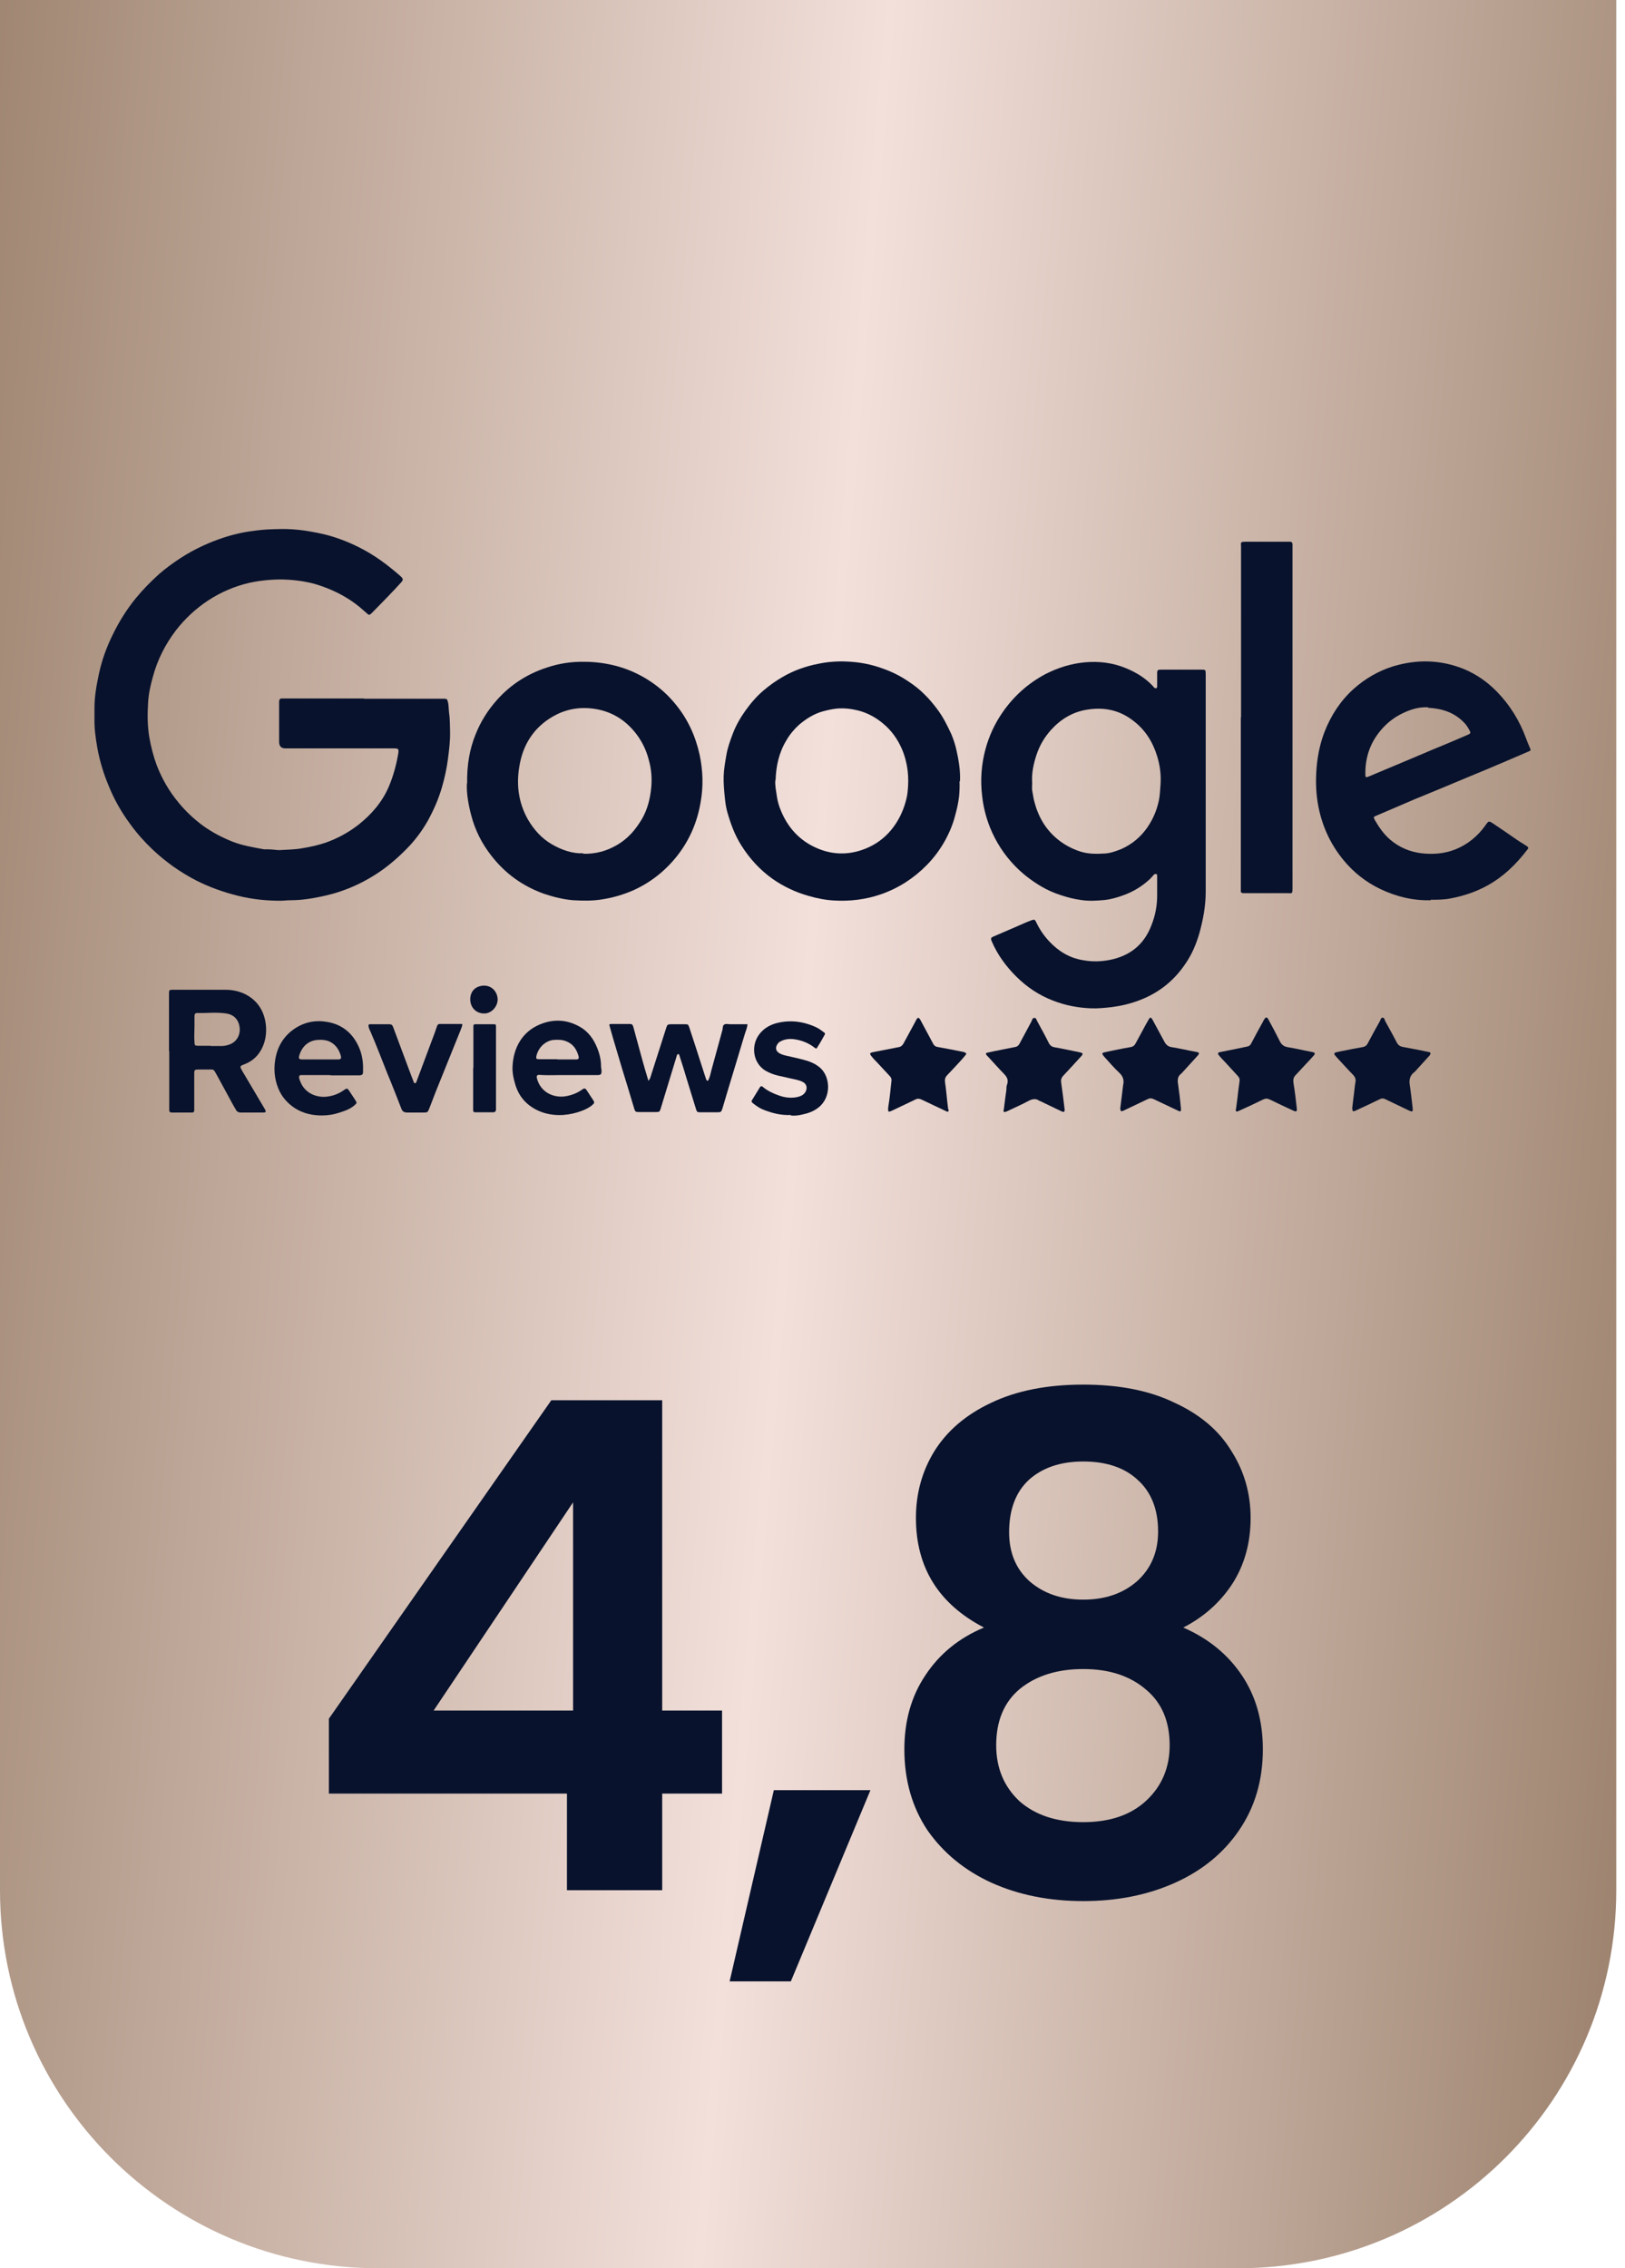 <svg width="86" height="120" viewBox="0 0 86 120" fill="none" xmlns="http://www.w3.org/2000/svg">
<path d="M0 0H85.538V100C85.538 111.046 76.584 120 65.538 120H20C8.954 120 0 111.046 0 100V0Z" fill="url(#paint0_linear_3338_20)"/>
<path d="M17.405 94.888V90.928L29.177 74.08H35.045V90.496H38.213V94.888H35.045V100H30.005V94.888H17.405ZM30.329 79.48L22.949 90.496H30.329V79.48ZM46.066 94.708L41.854 104.824H38.614L40.954 94.708H46.066ZM52.074 86.104C49.674 84.856 48.474 82.924 48.474 80.308C48.474 79.012 48.798 77.836 49.446 76.78C50.118 75.7 51.114 74.848 52.434 74.224C53.778 73.576 55.41 73.252 57.33 73.252C59.25 73.252 60.87 73.576 62.19 74.224C63.534 74.848 64.53 75.7 65.178 76.78C65.85 77.836 66.186 79.012 66.186 80.308C66.186 81.628 65.862 82.792 65.214 83.8C64.566 84.784 63.702 85.552 62.622 86.104C63.942 86.68 64.974 87.52 65.718 88.624C66.462 89.728 66.834 91.036 66.834 92.548C66.834 94.18 66.414 95.608 65.574 96.832C64.758 98.032 63.63 98.956 62.19 99.604C60.75 100.252 59.13 100.576 57.33 100.576C55.53 100.576 53.91 100.252 52.47 99.604C51.054 98.956 49.926 98.032 49.086 96.832C48.27 95.608 47.862 94.18 47.862 92.548C47.862 91.036 48.234 89.728 48.978 88.624C49.722 87.496 50.754 86.656 52.074 86.104ZM61.29 81.028C61.29 79.852 60.93 78.94 60.21 78.292C59.514 77.644 58.554 77.32 57.33 77.32C56.13 77.32 55.17 77.644 54.45 78.292C53.754 78.94 53.406 79.864 53.406 81.064C53.406 82.144 53.766 83.008 54.486 83.656C55.23 84.304 56.178 84.628 57.33 84.628C58.482 84.628 59.43 84.304 60.174 83.656C60.918 82.984 61.29 82.108 61.29 81.028ZM57.33 88.3C55.962 88.3 54.846 88.648 53.982 89.344C53.142 90.04 52.722 91.036 52.722 92.332C52.722 93.532 53.13 94.516 53.946 95.284C54.786 96.028 55.914 96.4 57.33 96.4C58.746 96.4 59.862 96.016 60.678 95.248C61.494 94.48 61.902 93.508 61.902 92.332C61.902 91.06 61.482 90.076 60.642 89.38C59.802 88.66 58.698 88.3 57.33 88.3Z" fill="#08122C"/>
<g clip-path="url(#clip0_3338_20)">
<path d="M19.263 36.966C20.599 36.966 21.948 36.966 23.284 36.966C23.348 36.966 23.424 36.966 23.488 36.966C23.64 36.966 23.666 36.979 23.704 37.135C23.755 37.329 23.742 37.536 23.768 37.73C23.819 38.053 23.806 38.377 23.819 38.7C23.831 39.192 23.768 39.684 23.704 40.175C23.64 40.654 23.539 41.12 23.411 41.572C23.233 42.219 22.966 42.828 22.648 43.41C22.305 44.018 21.885 44.561 21.388 45.04C20.905 45.519 20.37 45.959 19.785 46.321C19.225 46.67 18.627 46.955 18.004 47.162C17.52 47.33 17.024 47.434 16.515 47.524C16.133 47.589 15.764 47.627 15.37 47.627C15.192 47.627 15.014 47.653 14.835 47.653C14.085 47.653 13.347 47.576 12.609 47.395C11.833 47.201 11.095 46.942 10.382 46.58C9.53 46.14 8.766 45.596 8.066 44.936C7.634 44.522 7.239 44.083 6.896 43.604C6.425 42.97 6.043 42.297 5.751 41.572C5.483 40.938 5.28 40.266 5.153 39.58C5.064 39.062 4.987 38.545 5 38.014C5 37.82 5 37.639 5 37.445C5 36.824 5.114 36.216 5.242 35.621C5.394 34.922 5.636 34.249 5.954 33.602C6.285 32.917 6.692 32.257 7.176 31.662C7.557 31.196 7.977 30.769 8.423 30.368C8.766 30.07 9.135 29.799 9.53 29.54C9.924 29.281 10.331 29.061 10.751 28.867C11.451 28.544 12.189 28.298 12.952 28.155C13.334 28.091 13.716 28.039 14.11 28.013C14.403 28 14.683 27.987 14.963 27.987C15.332 27.987 15.713 28.013 16.082 28.065C16.591 28.143 17.1 28.233 17.597 28.388C18.233 28.582 18.844 28.854 19.416 29.178C20.052 29.54 20.638 29.993 21.198 30.484C21.35 30.627 21.35 30.678 21.223 30.821C20.752 31.338 20.256 31.843 19.76 32.347C19.734 32.373 19.696 32.412 19.671 32.438C19.543 32.554 19.531 32.554 19.403 32.438C19.289 32.335 19.162 32.231 19.047 32.127C18.436 31.623 17.749 31.261 16.999 31.002C16.566 30.847 16.121 30.756 15.663 30.704C15.204 30.653 14.746 30.64 14.288 30.678C13.919 30.704 13.55 30.756 13.194 30.834C12.418 31.015 11.693 31.325 11.018 31.765C10.369 32.192 9.797 32.723 9.313 33.344C8.753 34.081 8.334 34.896 8.092 35.802C7.965 36.255 7.863 36.708 7.837 37.173C7.799 37.782 7.799 38.39 7.901 38.998C7.99 39.502 8.117 40.007 8.295 40.486C8.575 41.21 8.957 41.87 9.453 42.465C9.835 42.931 10.268 43.332 10.738 43.681C11.222 44.031 11.744 44.302 12.291 44.522C12.812 44.729 13.36 44.82 13.919 44.923C14.021 44.949 14.136 44.923 14.25 44.936C14.428 44.936 14.607 44.975 14.785 44.975C15.192 44.949 15.612 44.949 16.019 44.872C16.426 44.807 16.82 44.716 17.215 44.587C17.851 44.367 18.436 44.044 18.958 43.643C19.645 43.099 20.218 42.452 20.574 41.624C20.816 41.055 20.981 40.447 21.083 39.826C21.108 39.632 21.083 39.593 20.854 39.593C18.933 39.593 17.024 39.593 15.103 39.593C14.882 39.593 14.772 39.477 14.772 39.244C14.772 38.584 14.772 37.924 14.772 37.264C14.772 37.212 14.772 37.16 14.772 37.122C14.785 36.966 14.835 36.941 14.988 36.953C15.065 36.953 15.141 36.953 15.217 36.953C16.553 36.953 17.902 36.953 19.238 36.953L19.263 36.966Z" fill="#08122C"/>
<path d="M63.81 41.611C63.81 43.474 63.81 45.324 63.81 47.187C63.81 47.938 63.67 48.675 63.467 49.4C63.301 49.956 63.085 50.474 62.767 50.94C62.156 51.871 61.329 52.531 60.298 52.919C59.828 53.1 59.331 53.217 58.835 53.281C58.479 53.32 58.11 53.359 57.754 53.346C57.054 53.32 56.379 53.191 55.718 52.932C54.98 52.647 54.343 52.22 53.784 51.664C53.249 51.134 52.791 50.513 52.486 49.801C52.422 49.646 52.435 49.607 52.588 49.542C53.007 49.361 53.427 49.18 53.847 48.999C54.089 48.895 54.331 48.779 54.585 48.688C54.751 48.636 54.763 48.636 54.84 48.792C55.018 49.167 55.247 49.503 55.527 49.801C56.01 50.319 56.596 50.681 57.308 50.797C57.792 50.888 58.262 50.875 58.733 50.784C59.777 50.577 60.54 49.995 60.934 48.96C61.151 48.417 61.252 47.86 61.24 47.278C61.24 46.968 61.24 46.67 61.24 46.359C61.24 46.321 61.252 46.256 61.189 46.243C61.138 46.23 61.1 46.243 61.062 46.282C60.985 46.359 60.922 46.45 60.833 46.528C60.425 46.903 59.955 47.187 59.433 47.369C59.115 47.485 58.797 47.576 58.466 47.614C58.046 47.653 57.626 47.679 57.206 47.614C56.837 47.563 56.481 47.472 56.138 47.356C55.769 47.239 55.425 47.084 55.094 46.89C54.572 46.579 54.102 46.217 53.694 45.79C53.135 45.208 52.702 44.535 52.397 43.785C52.18 43.241 52.04 42.685 51.977 42.103C51.875 41.262 51.939 40.434 52.155 39.632C52.346 38.933 52.638 38.299 53.046 37.704C53.644 36.837 54.394 36.164 55.31 35.672C55.985 35.323 56.697 35.103 57.435 35.038C58.173 34.974 58.899 35.064 59.586 35.349C60.12 35.569 60.616 35.867 61.011 36.293C61.023 36.306 61.036 36.319 61.049 36.345C61.087 36.384 61.138 36.423 61.189 36.41C61.252 36.384 61.24 36.319 61.24 36.268C61.24 36.061 61.24 35.853 61.24 35.647C61.24 35.44 61.265 35.427 61.469 35.427C62.169 35.427 62.868 35.427 63.568 35.427C63.797 35.427 63.81 35.427 63.81 35.672C63.81 37.665 63.81 39.657 63.81 41.637V41.611ZM54.623 41.326C54.636 41.52 54.598 41.702 54.636 41.87C54.674 42.051 54.687 42.219 54.738 42.4C54.941 43.19 55.323 43.862 55.947 44.38C56.303 44.677 56.71 44.897 57.143 45.04C57.563 45.182 58.008 45.182 58.441 45.156C58.746 45.143 59.039 45.04 59.331 44.923C59.891 44.677 60.349 44.302 60.705 43.798C61.011 43.358 61.214 42.892 61.329 42.361C61.392 42.077 61.392 41.805 61.418 41.52C61.456 41.003 61.392 40.498 61.24 40.007C61.011 39.256 60.616 38.622 59.993 38.144C59.255 37.561 58.415 37.393 57.512 37.548C56.774 37.665 56.15 38.04 55.641 38.596C55.285 38.985 55.018 39.437 54.852 39.942C54.7 40.408 54.598 40.874 54.623 41.352V41.326Z" fill="#08122C"/>
<path d="M50.781 41.326C50.793 41.624 50.781 41.895 50.755 42.154C50.717 42.478 50.641 42.814 50.551 43.138C50.437 43.59 50.259 44.017 50.043 44.419C49.775 44.91 49.445 45.363 49.05 45.764C48.363 46.463 47.561 46.98 46.645 47.304C45.831 47.588 44.991 47.692 44.126 47.64C43.668 47.614 43.223 47.524 42.777 47.394C42.103 47.2 41.467 46.903 40.894 46.502C40.22 46.023 39.673 45.428 39.227 44.716C38.884 44.173 38.667 43.578 38.489 42.956C38.426 42.724 38.388 42.478 38.362 42.219C38.324 41.831 38.286 41.443 38.298 41.055C38.311 40.692 38.375 40.33 38.438 39.968C38.502 39.567 38.642 39.191 38.782 38.816C38.947 38.376 39.189 37.962 39.456 37.587C39.736 37.199 40.042 36.837 40.411 36.526C40.729 36.255 41.059 36.022 41.416 35.815C42.014 35.465 42.65 35.245 43.312 35.116C43.808 35.012 44.317 34.974 44.826 34.999C45.475 35.025 46.111 35.142 46.734 35.375C47.218 35.543 47.676 35.776 48.108 36.073C48.401 36.267 48.681 36.487 48.923 36.733C49.165 36.966 49.381 37.225 49.584 37.496C49.903 37.911 50.132 38.376 50.348 38.842C50.462 39.114 50.551 39.386 50.615 39.67C50.742 40.227 50.831 40.783 50.806 41.339L50.781 41.326ZM41.034 41.275C41.009 41.559 41.072 41.831 41.11 42.103C41.136 42.297 41.187 42.504 41.25 42.685C41.594 43.642 42.192 44.38 43.121 44.82C43.999 45.234 44.902 45.26 45.806 44.897C46.353 44.677 46.811 44.341 47.18 43.888C47.485 43.513 47.714 43.086 47.867 42.62C47.943 42.387 48.007 42.154 48.032 41.908C48.121 41.132 48.045 40.369 47.739 39.644C47.511 39.114 47.192 38.661 46.76 38.299C46.365 37.962 45.92 37.717 45.411 37.587C45.042 37.496 44.686 37.458 44.317 37.484C44.062 37.51 43.821 37.561 43.579 37.626C43.083 37.755 42.663 38.027 42.281 38.35C42.026 38.583 41.797 38.855 41.619 39.166C41.225 39.812 41.072 40.524 41.047 41.262L41.034 41.275Z" fill="#08122C"/>
<path d="M24.722 41.43C24.709 40.472 24.849 39.644 25.168 38.855C25.435 38.182 25.816 37.574 26.3 37.031C27.025 36.216 27.903 35.659 28.921 35.323C29.57 35.103 30.232 34.999 30.919 35.012C31.517 35.012 32.089 35.09 32.662 35.245C33.273 35.413 33.845 35.672 34.38 36.022C34.914 36.371 35.372 36.785 35.767 37.276C36.403 38.053 36.81 38.946 37.026 39.929C37.204 40.77 37.23 41.611 37.077 42.452C36.899 43.5 36.492 44.444 35.843 45.272C35.219 46.062 34.456 46.67 33.553 47.084C33.005 47.33 32.42 47.498 31.822 47.588C31.326 47.666 30.842 47.653 30.346 47.627C29.825 47.588 29.316 47.459 28.807 47.291C27.674 46.89 26.733 46.217 25.995 45.259C25.498 44.625 25.142 43.914 24.939 43.138C24.786 42.555 24.684 41.96 24.709 41.456L24.722 41.43ZM30.868 45.169C31.529 45.182 32.077 45.026 32.586 44.742C32.891 44.574 33.171 44.354 33.413 44.095C33.629 43.862 33.807 43.603 33.972 43.332C34.278 42.801 34.418 42.219 34.469 41.611C34.507 41.145 34.469 40.679 34.342 40.226C34.151 39.463 33.756 38.816 33.184 38.299C32.751 37.91 32.229 37.652 31.657 37.535C30.881 37.38 30.143 37.458 29.443 37.807C28.399 38.337 27.75 39.217 27.521 40.356C27.305 41.404 27.407 42.413 27.941 43.358C28.259 43.901 28.667 44.354 29.201 44.664C29.735 44.975 30.308 45.169 30.868 45.143V45.169Z" fill="#08122C"/>
<path d="M75.72 47.627C74.778 47.653 73.887 47.433 73.047 47.032C72.297 46.67 71.648 46.165 71.114 45.518C70.376 44.626 69.93 43.616 69.739 42.478C69.625 41.779 69.625 41.093 69.701 40.382C69.765 39.813 69.892 39.256 70.096 38.726C70.439 37.846 70.935 37.083 71.635 36.449C72.246 35.905 72.933 35.504 73.709 35.258C74.982 34.87 76.254 34.896 77.488 35.401C78.137 35.672 78.71 36.073 79.206 36.578C79.906 37.29 80.415 38.118 80.758 39.049C80.822 39.217 80.885 39.386 80.962 39.554C81.025 39.696 81.025 39.709 80.885 39.761C80.491 39.929 80.109 40.097 79.715 40.265C79.015 40.563 78.315 40.861 77.615 41.145C76.699 41.533 75.783 41.908 74.867 42.284C74.294 42.53 73.722 42.775 73.149 43.021C73.048 43.06 72.946 43.112 72.844 43.151C72.679 43.215 72.679 43.228 72.768 43.396C72.984 43.772 73.238 44.134 73.569 44.419C74.053 44.833 74.613 45.066 75.236 45.143C75.834 45.208 76.419 45.169 76.992 44.949C77.654 44.69 78.201 44.25 78.621 43.655C78.621 43.642 78.646 43.616 78.659 43.603C78.773 43.435 78.811 43.435 78.977 43.539C79.359 43.797 79.728 44.043 80.097 44.302C80.313 44.457 80.542 44.6 80.771 44.742C80.898 44.82 80.911 44.858 80.822 44.962C80.237 45.725 79.575 46.372 78.735 46.838C78.112 47.187 77.437 47.407 76.737 47.537C76.394 47.601 76.063 47.601 75.72 47.601V47.627ZM75.58 37.419C75.096 37.393 74.638 37.535 74.218 37.742C73.785 37.949 73.404 38.247 73.086 38.622C72.513 39.295 72.246 40.071 72.259 40.964C72.259 41.132 72.284 41.145 72.437 41.081C73.188 40.77 73.938 40.447 74.689 40.136C75.389 39.838 76.089 39.541 76.788 39.256C77.094 39.127 77.399 38.997 77.692 38.868C77.832 38.803 77.844 38.765 77.768 38.635C77.692 38.493 77.615 38.364 77.501 38.247C76.979 37.691 76.318 37.484 75.58 37.445V37.419Z" fill="#08122C"/>
<path d="M65.68 37.962C65.68 34.948 65.68 31.933 65.68 28.918C65.68 28.698 65.617 28.66 65.935 28.66C66.673 28.66 67.398 28.66 68.136 28.66C68.187 28.66 68.238 28.66 68.276 28.66C68.352 28.66 68.391 28.698 68.403 28.776C68.403 28.841 68.403 28.905 68.403 28.957C68.403 34.961 68.403 40.964 68.403 46.98C68.403 47.317 68.378 47.252 68.136 47.252C67.398 47.252 66.673 47.252 65.935 47.252C65.897 47.252 65.859 47.252 65.808 47.252C65.693 47.252 65.655 47.2 65.668 47.097C65.668 47.045 65.668 46.993 65.668 46.954C65.668 43.953 65.668 40.951 65.668 37.949L65.68 37.962Z" fill="#08122C"/>
<path d="M8.944 55.597C8.944 54.627 8.944 53.67 8.944 52.699C8.944 52.66 8.944 52.622 8.944 52.57C8.944 52.376 8.957 52.363 9.148 52.363C9.186 52.363 9.212 52.363 9.25 52.363C10.14 52.363 11.031 52.363 11.922 52.363C12.418 52.363 12.902 52.492 13.309 52.803C13.665 53.074 13.894 53.437 14.008 53.877C14.11 54.278 14.11 54.692 14.008 55.08C13.843 55.662 13.499 56.089 12.927 56.309C12.685 56.4 12.685 56.413 12.812 56.645C13.207 57.318 13.614 57.991 14.008 58.664C14.098 58.819 14.085 58.858 13.907 58.858C13.512 58.858 13.13 58.858 12.736 58.858C12.634 58.858 12.545 58.819 12.494 58.728C12.431 58.625 12.38 58.521 12.316 58.418C12.036 57.9 11.744 57.37 11.464 56.852C11.438 56.801 11.4 56.749 11.375 56.697C11.324 56.606 11.26 56.568 11.158 56.581C10.942 56.581 10.738 56.581 10.522 56.581C10.306 56.581 10.28 56.594 10.28 56.813C10.28 57.409 10.28 57.991 10.28 58.586C10.28 58.638 10.28 58.69 10.28 58.728C10.28 58.806 10.255 58.858 10.166 58.858C9.81 58.858 9.453 58.858 9.097 58.858C8.995 58.858 8.944 58.806 8.957 58.703C8.957 58.651 8.957 58.586 8.957 58.534C8.957 57.564 8.957 56.581 8.957 55.61L8.944 55.597ZM11.146 55.339C11.336 55.339 11.527 55.339 11.718 55.339C11.858 55.339 11.998 55.313 12.138 55.261C12.507 55.132 12.723 54.782 12.685 54.381C12.647 53.993 12.418 53.682 11.973 53.618C11.464 53.54 10.955 53.605 10.446 53.592C10.331 53.592 10.293 53.644 10.293 53.76C10.293 53.941 10.293 54.122 10.293 54.303C10.293 54.588 10.268 54.86 10.293 55.145C10.306 55.313 10.306 55.313 10.471 55.326C10.7 55.326 10.916 55.326 11.146 55.326V55.339Z" fill="#08122C"/>
<path d="M34.316 57.188C34.316 57.188 34.38 57.098 34.405 57.046C34.685 56.153 34.978 55.274 35.258 54.381C35.309 54.213 35.334 54.187 35.525 54.187C35.754 54.187 35.996 54.187 36.225 54.187C36.416 54.187 36.416 54.187 36.479 54.355C36.581 54.678 36.695 55.002 36.797 55.325C36.963 55.843 37.128 56.347 37.293 56.865C37.319 56.93 37.332 56.994 37.357 57.059C37.37 57.111 37.395 57.163 37.459 57.188C37.573 57.007 37.599 56.813 37.65 56.619C37.84 55.908 38.044 55.196 38.235 54.484C38.26 54.381 38.235 54.252 38.337 54.2C38.426 54.148 38.54 54.187 38.642 54.187C38.947 54.187 39.24 54.187 39.558 54.187C39.546 54.381 39.469 54.536 39.418 54.704C39.138 55.649 38.846 56.593 38.566 57.525C38.451 57.9 38.349 58.262 38.235 58.638C38.171 58.832 38.159 58.845 37.942 58.845C37.65 58.845 37.37 58.845 37.077 58.845C36.886 58.845 36.886 58.832 36.823 58.638C36.67 58.133 36.505 57.615 36.352 57.111C36.225 56.684 36.097 56.257 35.957 55.843C35.957 55.817 35.932 55.791 35.919 55.765C35.83 55.765 35.817 55.843 35.805 55.895C35.525 56.813 35.245 57.732 34.965 58.651C34.914 58.819 34.889 58.832 34.723 58.832C34.418 58.832 34.125 58.832 33.82 58.832C33.642 58.832 33.616 58.819 33.565 58.651C33.451 58.275 33.336 57.9 33.222 57.512C33.018 56.852 32.815 56.192 32.624 55.532C32.496 55.118 32.382 54.704 32.267 54.303C32.229 54.187 32.242 54.174 32.369 54.174C32.7 54.174 33.031 54.174 33.349 54.174C33.451 54.174 33.489 54.226 33.514 54.316C33.667 54.873 33.82 55.442 33.972 55.998C34.074 56.373 34.189 56.761 34.303 57.137C34.303 57.163 34.316 57.176 34.354 57.176L34.316 57.188Z" fill="#08122C"/>
<path d="M17.495 56.878C17.011 56.878 16.541 56.878 16.057 56.878C16.006 56.878 15.955 56.878 15.917 56.878C15.854 56.878 15.828 56.917 15.828 56.995C15.828 57.072 15.866 57.137 15.892 57.215C16.133 57.849 16.77 58.081 17.304 58.017C17.635 57.978 17.94 57.862 18.207 57.667C18.36 57.564 18.386 57.564 18.487 57.719C18.602 57.887 18.704 58.056 18.818 58.224C18.895 58.34 18.882 58.366 18.78 58.457C18.551 58.664 18.271 58.767 17.978 58.858C17.673 58.961 17.355 59.013 17.037 59.013C16.541 59.013 16.057 58.91 15.624 58.638C15.217 58.379 14.899 58.017 14.721 57.564C14.53 57.085 14.479 56.581 14.568 56.05C14.683 55.352 15.026 54.795 15.612 54.407C16.146 54.058 16.732 53.954 17.355 54.071C18.131 54.213 18.678 54.679 18.996 55.403C19.136 55.714 19.2 56.05 19.213 56.387C19.213 56.49 19.213 56.594 19.213 56.697C19.213 56.84 19.174 56.878 19.035 56.891C18.984 56.891 18.933 56.891 18.895 56.891C18.424 56.891 17.953 56.891 17.482 56.891L17.495 56.878ZM16.935 56.05C17.24 56.05 17.546 56.05 17.864 56.05C18.042 56.05 18.08 56.011 18.029 55.83C17.927 55.494 17.737 55.235 17.419 55.093C17.228 55.015 17.037 55.002 16.833 55.015C16.312 55.041 15.981 55.377 15.841 55.83C15.79 55.998 15.828 56.05 15.993 56.05C16.312 56.05 16.617 56.05 16.935 56.05Z" fill="#08122C"/>
<path d="M30.003 56.878C29.583 56.865 29.061 56.904 28.539 56.865C28.425 56.865 28.387 56.917 28.412 57.033C28.603 57.809 29.316 58.081 29.888 58.004C30.232 57.952 30.55 57.835 30.83 57.628C30.919 57.564 30.97 57.577 31.033 57.654C31.148 57.835 31.275 58.017 31.39 58.198C31.466 58.314 31.466 58.353 31.364 58.444C31.211 58.586 31.02 58.676 30.83 58.754C30.499 58.883 30.155 58.961 29.799 58.987C29.354 59.013 28.908 58.948 28.501 58.767C27.903 58.495 27.483 58.055 27.28 57.408C27.178 57.072 27.102 56.736 27.127 56.386C27.178 55.429 27.636 54.588 28.565 54.2C29.277 53.902 29.99 53.928 30.677 54.316C31.122 54.562 31.415 54.963 31.606 55.442C31.733 55.752 31.809 56.076 31.809 56.412C31.809 56.49 31.835 56.58 31.835 56.658C31.835 56.826 31.809 56.865 31.644 56.878C31.593 56.878 31.542 56.878 31.504 56.878C31.033 56.878 30.575 56.878 30.015 56.878H30.003ZM29.506 56.05C29.825 56.05 30.143 56.05 30.473 56.05C30.626 56.05 30.651 55.998 30.613 55.856C30.512 55.507 30.333 55.235 29.977 55.093C29.761 55.002 29.557 55.002 29.328 55.015C28.972 55.028 28.514 55.325 28.387 55.869C28.361 56.011 28.387 56.037 28.527 56.037C28.845 56.037 29.163 56.037 29.494 56.037L29.506 56.05Z" fill="#08122C"/>
<path d="M50.208 58.689C50.208 58.819 50.17 58.845 50.055 58.78C49.623 58.573 49.203 58.379 48.77 58.172C48.656 58.12 48.567 58.107 48.44 58.172C48.032 58.366 47.625 58.56 47.218 58.754C47.193 58.767 47.154 58.78 47.129 58.793C47.027 58.832 47.002 58.806 47.002 58.702C47.002 58.651 47.002 58.586 47.014 58.534C47.091 58.081 47.129 57.628 47.18 57.175C47.193 57.059 47.142 56.981 47.078 56.917C46.862 56.684 46.633 56.438 46.416 56.205C46.315 56.102 46.213 55.998 46.124 55.882C46.009 55.739 46.022 55.701 46.213 55.662C46.505 55.61 46.785 55.545 47.078 55.494C47.231 55.468 47.383 55.429 47.536 55.403C47.676 55.39 47.765 55.3 47.829 55.183C48.032 54.795 48.249 54.42 48.452 54.032C48.465 54.006 48.478 53.98 48.49 53.954C48.579 53.812 48.618 53.812 48.707 53.954C48.885 54.277 49.05 54.601 49.228 54.924C49.279 55.028 49.343 55.131 49.394 55.235C49.445 55.325 49.521 55.377 49.623 55.39C50.068 55.468 50.526 55.558 50.971 55.649C50.997 55.649 51.022 55.662 51.048 55.675C51.137 55.701 51.162 55.752 51.099 55.817C51.022 55.92 50.933 56.011 50.857 56.102C50.615 56.36 50.386 56.619 50.132 56.878C50.017 56.994 49.992 57.111 50.017 57.279C50.068 57.602 50.094 57.939 50.132 58.275C50.145 58.418 50.17 58.547 50.183 58.702L50.208 58.689Z" fill="#08122C"/>
<path d="M71.559 58.664C71.597 58.379 71.622 58.095 71.661 57.823C71.686 57.629 71.699 57.435 71.737 57.241C71.762 57.085 71.711 56.969 71.61 56.865C71.355 56.607 71.113 56.335 70.859 56.063C70.783 55.986 70.706 55.895 70.643 55.817C70.605 55.766 70.605 55.701 70.694 55.675C70.795 55.649 70.897 55.636 70.999 55.61C71.381 55.533 71.762 55.455 72.144 55.391C72.259 55.365 72.335 55.3 72.386 55.196C72.589 54.808 72.806 54.42 73.022 54.032C73.06 53.967 73.073 53.851 73.162 53.838C73.276 53.838 73.276 53.954 73.315 54.032C73.518 54.407 73.734 54.782 73.925 55.158C74.002 55.3 74.103 55.365 74.256 55.391C74.702 55.468 75.147 55.559 75.579 55.649C75.732 55.675 75.745 55.727 75.643 55.856C75.389 56.141 75.134 56.413 74.88 56.697C74.867 56.71 74.854 56.723 74.829 56.736C74.612 56.917 74.562 57.137 74.612 57.422C74.676 57.823 74.714 58.237 74.765 58.638C74.778 58.806 74.752 58.832 74.6 58.767C74.167 58.56 73.735 58.353 73.302 58.146C73.2 58.095 73.124 58.108 73.035 58.146C72.615 58.353 72.195 58.547 71.775 58.742C71.762 58.742 71.737 58.767 71.724 58.767C71.597 58.819 71.572 58.793 71.572 58.651L71.559 58.664Z" fill="#08122C"/>
<path d="M59.28 58.703C59.331 58.263 59.382 57.862 59.433 57.461C59.433 57.461 59.433 57.448 59.433 57.435C59.509 57.15 59.433 56.93 59.217 56.736C58.937 56.477 58.695 56.18 58.441 55.908C58.428 55.882 58.402 55.869 58.39 55.843C58.313 55.74 58.326 55.701 58.441 55.675C58.606 55.636 58.759 55.61 58.924 55.572C59.242 55.507 59.547 55.442 59.866 55.391C59.98 55.365 60.044 55.3 60.095 55.209C60.235 54.964 60.362 54.705 60.502 54.459C60.591 54.291 60.68 54.123 60.782 53.954C60.871 53.799 60.909 53.799 60.998 53.954C61.202 54.343 61.418 54.718 61.621 55.106C61.711 55.274 61.825 55.377 62.029 55.403C62.449 55.468 62.868 55.572 63.301 55.649C63.479 55.675 63.492 55.727 63.377 55.856C63.123 56.141 62.856 56.425 62.601 56.71C62.576 56.736 62.55 56.775 62.512 56.801C62.321 56.943 62.309 57.137 62.347 57.357C62.41 57.784 62.461 58.211 62.499 58.638C62.512 58.806 62.474 58.832 62.334 58.754C61.901 58.547 61.482 58.353 61.049 58.146C60.934 58.095 60.845 58.095 60.744 58.146C60.336 58.34 59.929 58.535 59.522 58.728C59.509 58.728 59.484 58.754 59.471 58.754C59.331 58.819 59.293 58.793 59.306 58.677L59.28 58.703Z" fill="#08122C"/>
<path d="M53.122 58.715C53.173 58.327 53.211 57.991 53.262 57.654C53.262 57.564 53.262 57.46 53.3 57.37C53.376 57.137 53.3 56.982 53.135 56.813C52.842 56.516 52.575 56.205 52.295 55.908C52.27 55.882 52.244 55.856 52.219 55.83C52.155 55.752 52.168 55.701 52.27 55.688C52.384 55.662 52.511 55.636 52.626 55.61C52.995 55.533 53.364 55.468 53.733 55.39C53.86 55.364 53.924 55.287 53.974 55.183C54.178 54.808 54.382 54.42 54.585 54.045C54.623 53.967 54.636 53.851 54.738 53.851C54.852 53.851 54.852 53.967 54.903 54.045C55.107 54.42 55.323 54.808 55.514 55.196C55.578 55.313 55.667 55.377 55.794 55.403C56.252 55.481 56.71 55.584 57.156 55.675C57.321 55.714 57.334 55.752 57.219 55.882C56.901 56.231 56.583 56.581 56.265 56.917C56.163 57.033 56.138 57.137 56.163 57.292C56.227 57.745 56.29 58.211 56.341 58.676C56.354 58.819 56.316 58.858 56.176 58.793C55.794 58.612 55.425 58.431 55.043 58.25C55.043 58.25 55.018 58.25 55.005 58.237C54.827 58.107 54.649 58.133 54.445 58.237C54.089 58.431 53.72 58.586 53.351 58.767C53.326 58.78 53.287 58.793 53.262 58.806C53.135 58.858 53.109 58.832 53.109 58.741L53.122 58.715Z" fill="#08122C"/>
<path d="M65.413 58.677C65.464 58.327 65.502 57.991 65.54 57.654C65.566 57.499 65.579 57.344 65.604 57.176C65.617 57.072 65.579 57.008 65.515 56.93C65.273 56.671 65.044 56.412 64.802 56.154C64.701 56.05 64.599 55.947 64.51 55.83C64.433 55.74 64.446 55.688 64.561 55.662C64.879 55.597 65.197 55.533 65.528 55.468C65.693 55.429 65.859 55.403 66.024 55.364C66.126 55.339 66.189 55.274 66.228 55.183C66.431 54.795 66.635 54.42 66.851 54.032C66.864 54.006 66.876 53.967 66.902 53.941C66.978 53.799 67.055 53.786 67.131 53.941C67.335 54.316 67.538 54.692 67.729 55.08C67.818 55.261 67.933 55.364 68.162 55.403C68.581 55.468 68.989 55.572 69.409 55.649C69.447 55.649 69.472 55.662 69.51 55.675C69.599 55.701 69.599 55.753 69.549 55.817C69.434 55.947 69.332 56.063 69.218 56.18C69.001 56.412 68.785 56.645 68.569 56.878C68.454 56.995 68.429 57.124 68.454 57.292C68.531 57.745 68.581 58.198 68.632 58.651C68.645 58.793 68.607 58.832 68.467 58.767C68.047 58.573 67.627 58.379 67.207 58.172C67.08 58.107 66.978 58.107 66.838 58.172C66.444 58.366 66.037 58.56 65.629 58.741C65.604 58.741 65.579 58.767 65.553 58.78C65.426 58.832 65.4 58.806 65.4 58.69L65.413 58.677Z" fill="#08122C"/>
<path d="M41.849 58.987C41.314 59.013 40.843 58.883 40.385 58.702C40.194 58.625 40.029 58.508 39.864 58.379C39.762 58.301 39.749 58.262 39.825 58.159C39.953 57.952 40.08 57.745 40.207 57.538C40.258 57.447 40.309 57.447 40.385 57.512C40.627 57.719 40.92 57.848 41.212 57.952C41.53 58.068 41.849 58.107 42.179 58.042C42.358 58.004 42.523 57.939 42.625 57.771C42.752 57.551 42.688 57.331 42.459 57.227C42.358 57.176 42.256 57.15 42.154 57.124C41.823 57.046 41.505 56.981 41.174 56.904C40.945 56.852 40.716 56.761 40.513 56.645C39.851 56.244 39.736 55.351 40.156 54.756C40.385 54.433 40.703 54.239 41.072 54.135C41.81 53.941 42.523 54.032 43.21 54.355C43.35 54.42 43.477 54.523 43.605 54.614C43.668 54.653 43.681 54.704 43.63 54.769C43.515 54.976 43.401 55.183 43.274 55.377C43.21 55.494 43.197 55.494 43.096 55.416C42.777 55.17 42.408 55.028 42.001 54.976C41.747 54.95 41.518 54.976 41.289 55.105C41.238 55.131 41.187 55.17 41.149 55.235C41.022 55.416 41.047 55.597 41.238 55.714C41.34 55.778 41.467 55.817 41.581 55.843C41.912 55.921 42.23 55.985 42.561 56.076C42.854 56.153 43.146 56.27 43.388 56.477C43.948 56.943 44.012 58.042 43.325 58.586C43.07 58.793 42.777 58.896 42.472 58.961C42.256 59.013 42.039 59.039 41.849 59.013V58.987Z" fill="#08122C"/>
<path d="M24.468 54.187C24.468 54.29 24.417 54.368 24.391 54.459C23.946 55.558 23.501 56.671 23.055 57.771C22.941 58.068 22.826 58.366 22.712 58.663C22.635 58.845 22.623 58.858 22.419 58.858C22.126 58.858 21.846 58.858 21.554 58.858C21.376 58.858 21.287 58.793 21.236 58.638C20.994 58.017 20.752 57.395 20.498 56.787C20.205 56.05 19.925 55.312 19.607 54.575C19.556 54.471 19.493 54.355 19.505 54.226C19.531 54.174 19.582 54.187 19.62 54.187C19.951 54.187 20.282 54.187 20.6 54.187C20.714 54.187 20.765 54.226 20.803 54.329C21.083 55.08 21.363 55.83 21.643 56.58C21.719 56.8 21.808 57.007 21.885 57.214C21.897 57.253 21.91 57.305 21.961 57.305C22.025 57.305 22.025 57.253 22.05 57.201C22.368 56.335 22.699 55.481 23.017 54.614C23.055 54.497 23.093 54.394 23.132 54.277C23.157 54.213 23.208 54.161 23.284 54.174C23.679 54.174 24.061 54.174 24.455 54.174L24.468 54.187Z" fill="#08122C"/>
<path d="M25.053 56.503C25.053 55.791 25.053 55.067 25.053 54.355C25.053 54.187 25.053 54.187 25.218 54.187C25.511 54.187 25.804 54.187 26.096 54.187C26.249 54.187 26.249 54.187 26.249 54.355C26.249 54.782 26.249 55.209 26.249 55.623C26.249 56.593 26.249 57.564 26.249 58.547C26.249 58.599 26.249 58.651 26.249 58.69C26.249 58.793 26.198 58.845 26.096 58.845C25.778 58.845 25.473 58.845 25.155 58.845C25.04 58.845 25.04 58.78 25.04 58.69C25.04 58.198 25.04 57.719 25.04 57.227C25.04 56.982 25.04 56.736 25.04 56.503H25.053Z" fill="#08122C"/>
<path d="M26.338 52.867C26.338 53.268 25.994 53.63 25.613 53.617C25.206 53.617 24.887 53.307 24.887 52.867C24.887 52.427 25.18 52.156 25.613 52.143C26.058 52.143 26.325 52.492 26.338 52.867Z" fill="#08122C"/>
</g>
<defs>
<linearGradient id="paint0_linear_3338_20" x1="-3.177" y1="-2.571" x2="95.245" y2="5.794" gradientUnits="userSpaceOnUse">
<stop stop-color="#9A806B"/>
<stop offset="0.51" stop-color="#F3E0DB"/>
<stop offset="1" stop-color="#9B816C"/>
</linearGradient>
<clipPath id="clip0_3338_20">
<rect width="76" height="31" fill="white" transform="translate(5 28)"/>
</clipPath>
</defs>
</svg>
